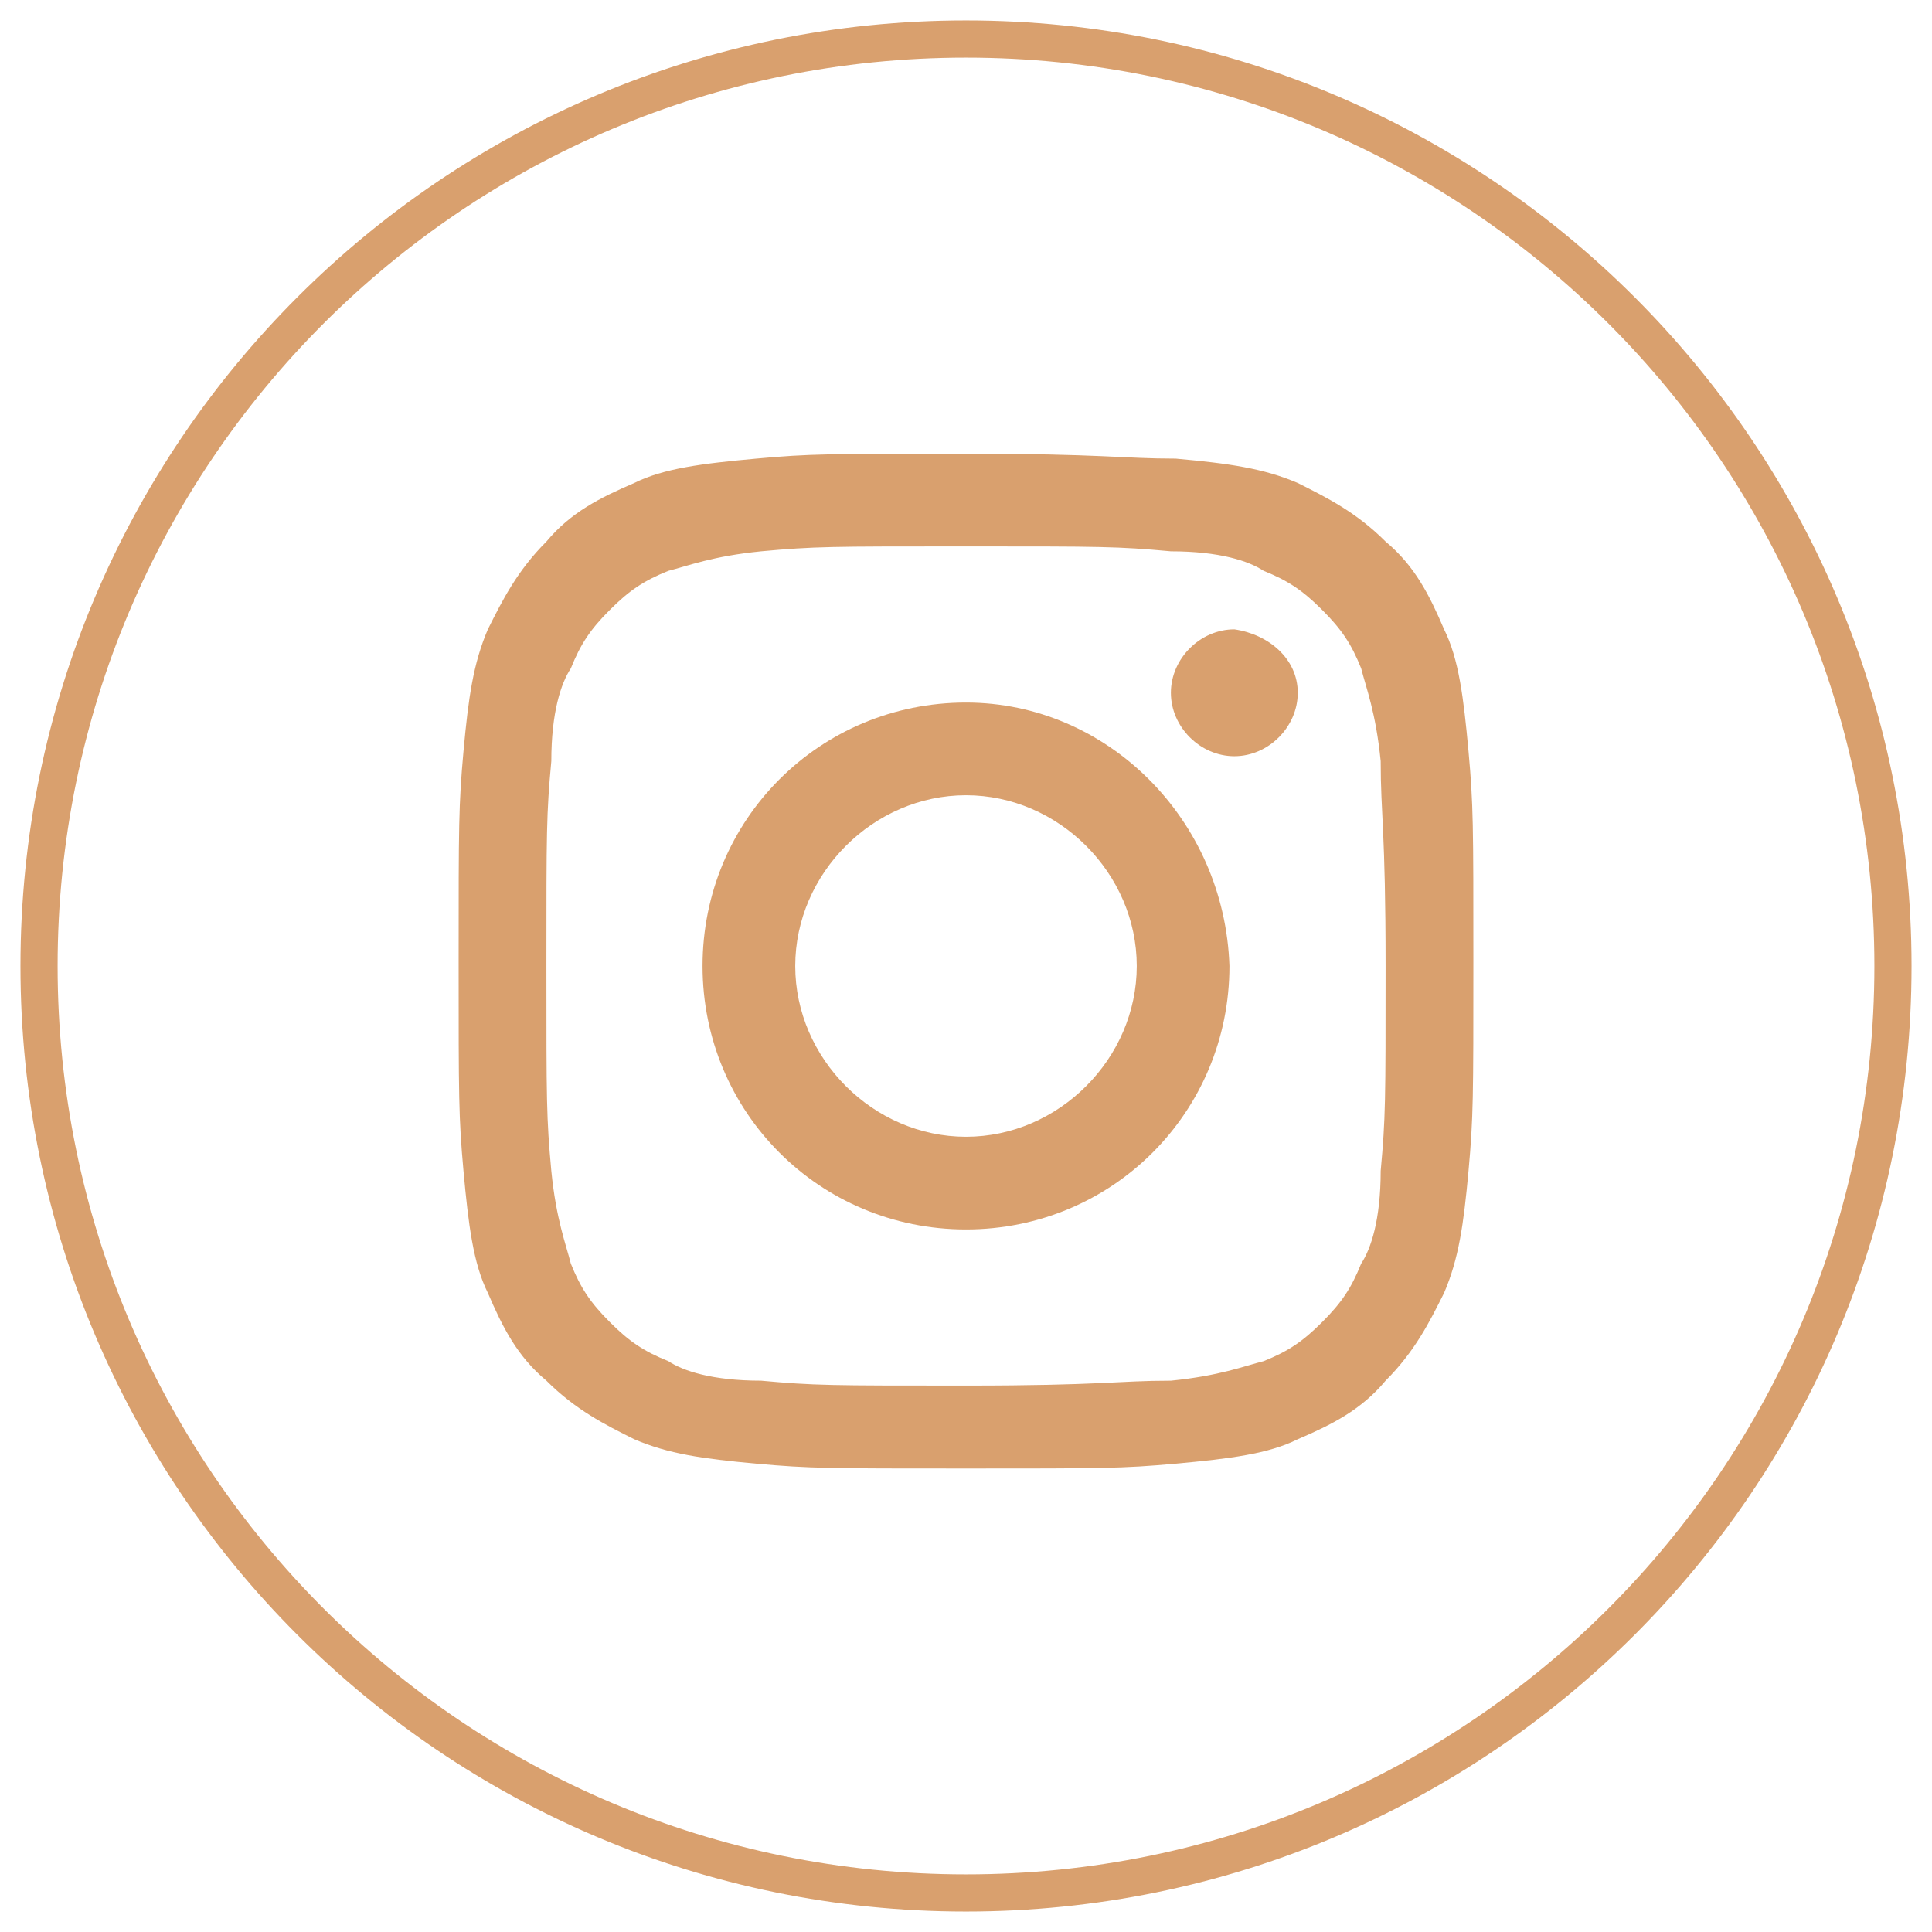 <svg width="39" height="39" viewBox="0 0 39 39" fill="none" xmlns="http://www.w3.org/2000/svg">
<g clip-path="url(#clip0_3_54)">
<path d="M19.5 38.212C9.159 38.212 0.788 29.841 0.788 19.5C0.788 9.159 9.159 0.788 19.5 0.788C29.841 0.788 38.212 9.159 38.212 19.5C38.212 29.841 29.841 38.212 19.5 38.212Z" stroke="#D9A06E" stroke-width="0.75" stroke-miterlimit="10"/>
<path d="M19.5 11.03C22.258 11.03 22.553 11.03 23.636 11.129C24.621 11.129 25.212 11.326 25.508 11.523C26 11.72 26.295 11.917 26.689 12.311C27.083 12.704 27.28 13 27.477 13.492C27.576 13.886 27.773 14.379 27.871 15.364C27.871 16.447 27.97 16.742 27.97 19.5C27.97 22.258 27.97 22.553 27.871 23.636C27.871 24.621 27.674 25.212 27.477 25.508C27.28 26 27.083 26.296 26.689 26.689C26.295 27.083 26 27.28 25.508 27.477C25.114 27.576 24.621 27.773 23.636 27.871C22.553 27.871 22.258 27.97 19.5 27.97C16.742 27.97 16.447 27.97 15.364 27.871C14.379 27.871 13.788 27.674 13.492 27.477C13 27.28 12.704 27.083 12.311 26.689C11.917 26.296 11.72 26 11.523 25.508C11.424 25.114 11.227 24.621 11.129 23.636C11.03 22.553 11.03 22.258 11.03 19.5C11.03 16.742 11.03 16.447 11.129 15.364C11.129 14.379 11.326 13.788 11.523 13.492C11.72 13 11.917 12.704 12.311 12.311C12.704 11.917 13 11.72 13.492 11.523C13.886 11.424 14.379 11.227 15.364 11.129C16.447 11.03 16.742 11.03 19.5 11.03ZM19.5 9.159C16.742 9.159 16.349 9.159 15.265 9.258C14.182 9.356 13.394 9.455 12.803 9.75C12.114 10.046 11.523 10.341 11.03 10.932C10.439 11.523 10.144 12.114 9.848 12.704C9.553 13.394 9.455 14.083 9.356 15.167C9.258 16.25 9.258 16.644 9.258 19.401C9.258 22.159 9.258 22.553 9.356 23.636C9.455 24.72 9.553 25.508 9.848 26.099C10.144 26.788 10.439 27.379 11.03 27.871C11.621 28.462 12.212 28.758 12.803 29.053C13.492 29.349 14.182 29.447 15.265 29.546C16.349 29.644 16.742 29.644 19.5 29.644C22.258 29.644 22.651 29.644 23.735 29.546C24.818 29.447 25.606 29.349 26.197 29.053C26.886 28.758 27.477 28.462 27.97 27.871C28.561 27.28 28.856 26.689 29.151 26.099C29.447 25.409 29.545 24.72 29.644 23.636C29.742 22.553 29.742 22.159 29.742 19.401C29.742 16.644 29.742 16.25 29.644 15.167C29.545 14.083 29.447 13.296 29.151 12.704C28.856 12.015 28.561 11.424 27.97 10.932C27.379 10.341 26.788 10.046 26.197 9.75C25.508 9.455 24.818 9.356 23.735 9.258C22.651 9.258 22.258 9.159 19.5 9.159Z" fill="#D9A06E"/>
<path d="M19.5 14.182C16.545 14.182 14.182 16.546 14.182 19.5C14.182 22.454 16.545 24.818 19.5 24.818C22.454 24.818 24.818 22.454 24.818 19.5C24.72 16.546 22.356 14.182 19.5 14.182ZM19.5 22.947C17.629 22.947 16.053 21.371 16.053 19.5C16.053 17.629 17.629 16.053 19.5 16.053C21.371 16.053 22.947 17.629 22.947 19.5C22.947 21.371 21.371 22.947 19.5 22.947Z" fill="#D9A06E"/>
<path d="M26.197 13.985C26.197 14.674 25.606 15.265 24.917 15.265C24.227 15.265 23.636 14.674 23.636 13.985C23.636 13.295 24.227 12.704 24.917 12.704C25.606 12.803 26.197 13.295 26.197 13.985Z" fill="#D9A06E"/>
</g>
<defs>
<clipPath id="clip0_3_54">
<rect width="39" height="39" fill="white"/>
</clipPath>
</defs>
</svg>
